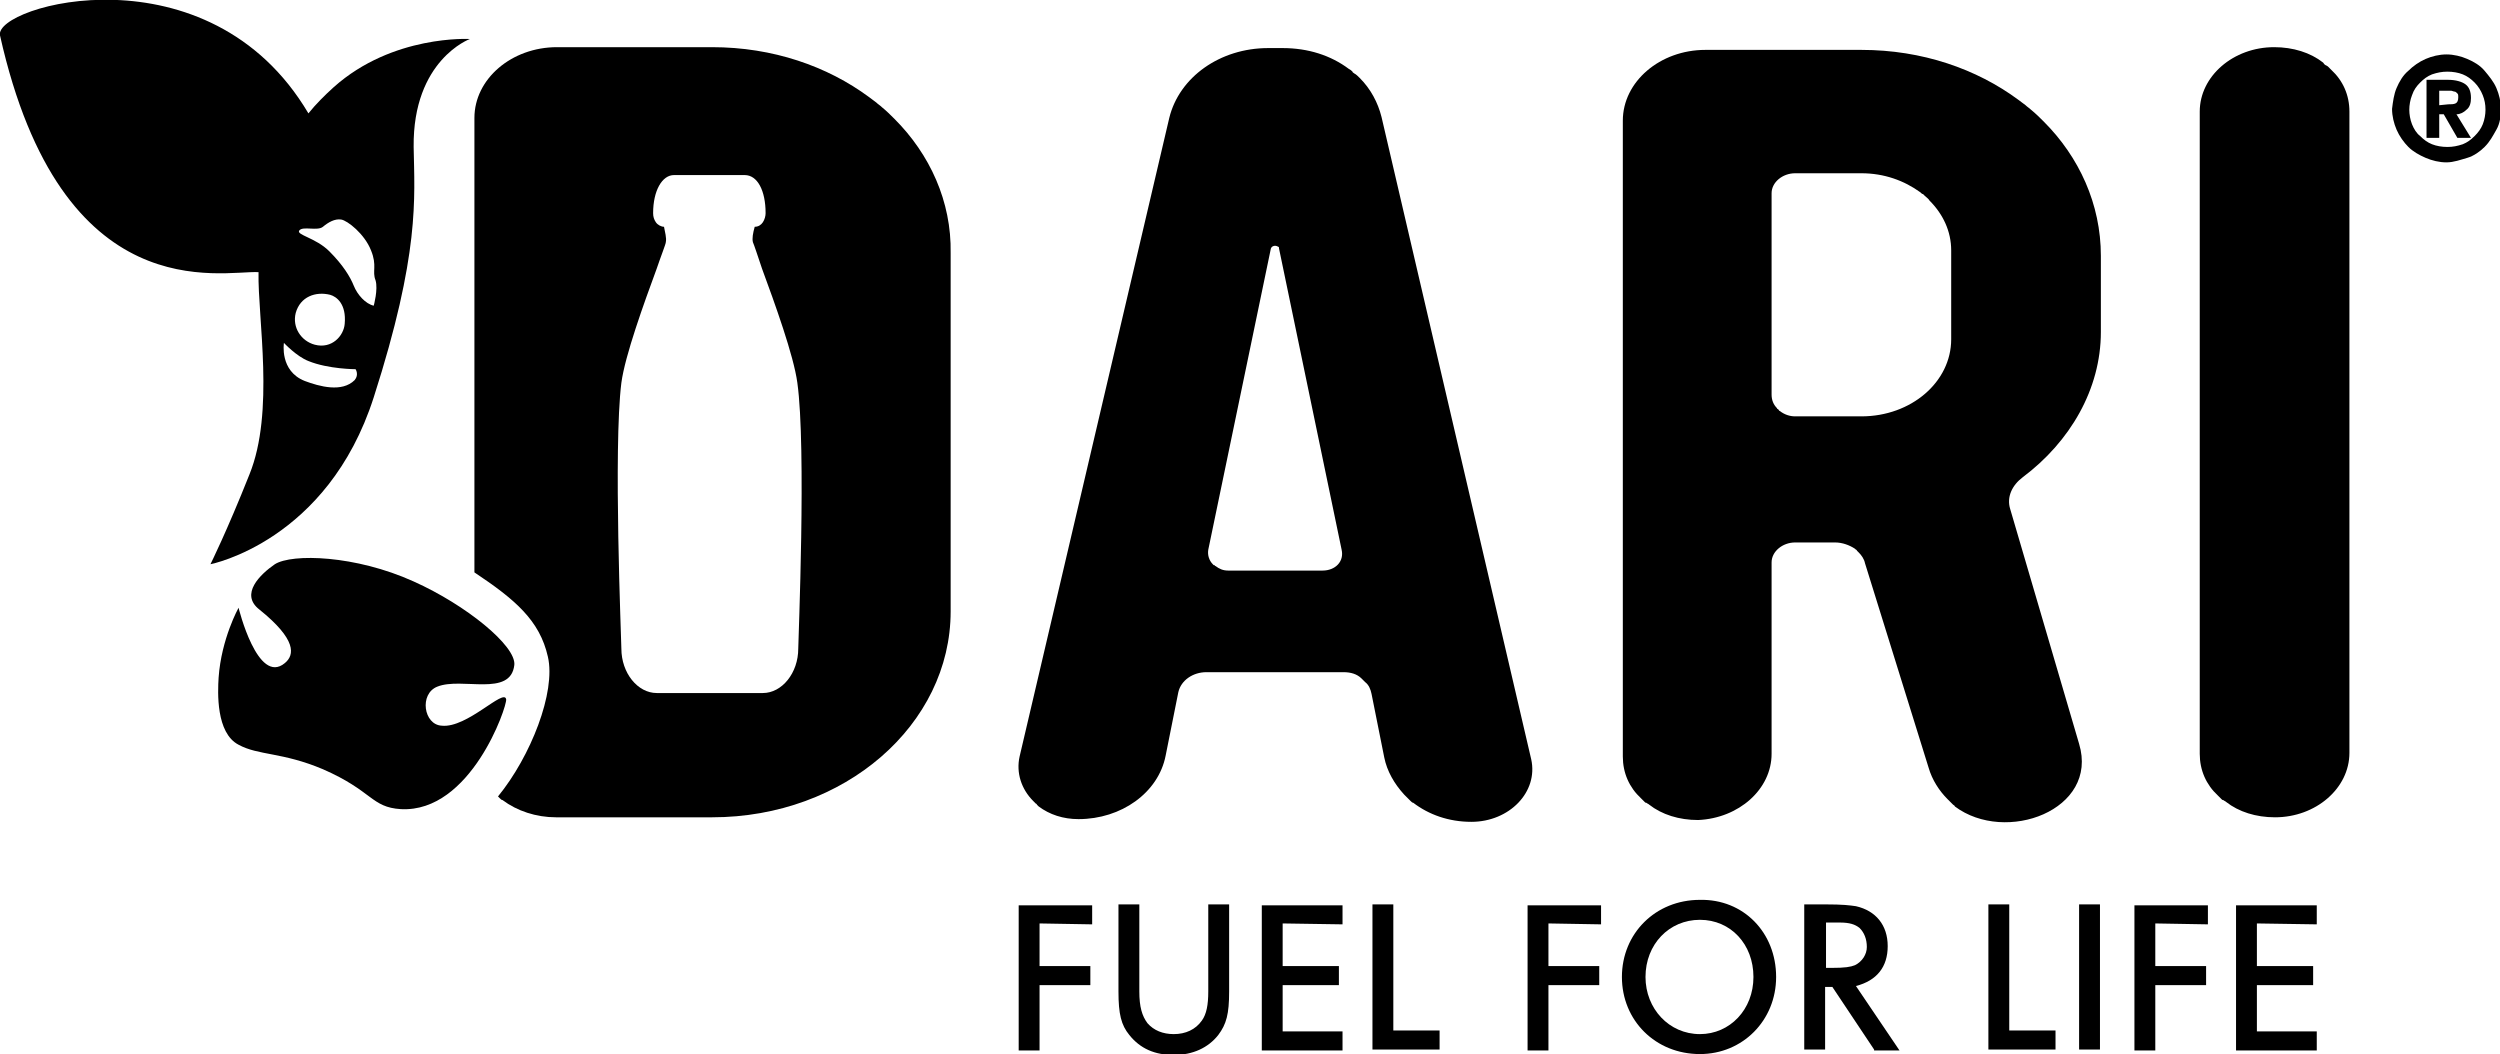 <?xml version="1.0" encoding="utf-8"?>
<!-- Generator: Adobe Illustrator 25.0.0, SVG Export Plug-In . SVG Version: 6.00 Build 0)  -->
<svg version="1.1" id="Dari_Logo" xmlns="http://www.w3.org/2000/svg" xmlns:xlink="http://www.w3.org/1999/xlink" x="0px" y="0px"
	 viewBox="0 0 275.6 116.2" style="enable-background:new 0 0 275.6 116.2;" xml:space="preserve">
<style type="text/css">
	.st0{enable-background:new    ;}
</style>
<g>
	<g>
		<g>
			<g>
				<g>
					<path d="M152.3,12.9c-0.4-1.6-1.2-3.1-2.4-4.3c-0.2-0.2-0.4-0.4-0.6-0.5c-0.1-0.1-0.2-0.1-0.2-0.2c-0.1-0.1-0.2-0.2-0.4-0.3
						c-2-1.5-4.5-2.3-7.3-2.3h-1.6c-5.3,0-9.8,3.2-10.9,7.7l-16.5,70.4c-0.4,1.8,0.2,3.6,1.5,4.9c0.1,0.1,0.2,0.2,0.3,0.3
						c0.1,0,0.1,0.1,0.1,0.1c0.1,0.1,0.1,0.1,0.2,0.2c1.2,0.9,2.7,1.4,4.4,1.4c4.7,0,8.8-2.9,9.6-7l1.4-7c0.3-1.3,1.6-2.2,3.1-2.2
						h15.1c0.8,0,1.5,0.2,2,0.7c0,0,0.1,0.1,0.1,0.1c0,0,0,0,0.1,0.1c0.1,0.1,0.1,0.1,0.2,0.2c0.4,0.3,0.6,0.8,0.7,1.3l1.4,7
						c0.3,1.5,1.1,2.9,2.2,4.1c0.2,0.2,0.3,0.3,0.5,0.5c0.1,0.1,0.1,0.1,0.2,0.2c0.1,0.1,0.2,0.2,0.3,0.2c1.7,1.3,3.9,2.1,6.4,2.1
						c4.2,0,7.4-3.3,6.6-6.9L152.3,12.9z M145.8,62.9h-10.4c-0.6,0-1-0.2-1.4-0.5c0,0-0.1,0-0.1-0.1c0,0,0,0-0.1,0
						c0,0-0.1-0.1-0.1-0.1c-0.4-0.4-0.6-1-0.5-1.6l6.9-33.2c0.1-0.3,0.5-0.4,0.8-0.2c0,0,0,0,0,0c0,0,0,0,0,0c0.1,0,0.1,0.1,0.1,0.2
						l6.9,33.2C148.2,61.9,147.2,62.9,145.8,62.9z"/>
				</g>
			</g>
		</g>
	</g>
	<g>
		<g>
			<g>
				<g>
					<path d="M256.1,6.9c-1.4-1.1-3.3-1.7-5.4-1.7c-4.5,0-8.2,3.2-8.2,7.1v70.8c0,1.8,0.7,3.4,2,4.6c0.1,0.1,0.3,0.3,0.4,0.4
						c0.1,0.1,0.1,0.1,0.2,0.1c0.1,0.1,0.2,0.1,0.3,0.2c1.4,1.1,3.3,1.7,5.4,1.7c4.5,0,8.2-3.2,8.2-7.1V12.3c0-1.8-0.7-3.4-2-4.6
						c-0.1-0.1-0.3-0.3-0.4-0.4c-0.1,0-0.1-0.1-0.2-0.1C256.2,7.1,256.2,7,256.1,6.9z"/>
				</g>
			</g>
		</g>
	</g>
	<g>
		<g>
			<g>
				<g>
					<path d="M195.3,83.1V62c0-1.2,1.2-2.2,2.6-2.2h4.4c0.8,0,1.6,0.3,2.2,0.7c0,0,0.1,0.1,0.1,0.1c0,0,0.1,0,0.1,0.1
						c0.1,0.1,0.1,0.1,0.2,0.2c0.3,0.3,0.6,0.7,0.7,1.2l7,22.5c0.4,1.4,1.2,2.6,2.1,3.5c0.1,0.1,0.3,0.3,0.4,0.4
						c0.1,0.1,0.1,0.1,0.2,0.2c0.1,0.1,0.2,0.1,0.2,0.2c5.6,4.2,15.9,0.4,13.7-6.9l-7.6-25.9c-0.4-1.3,0.2-2.6,1.4-3.5
						c5.2-3.9,8.6-9.7,8.6-16v-8.4c0-5.7-2.4-10.9-6.3-14.8c-0.4-0.4-0.9-0.9-1.4-1.3c-0.2-0.2-0.4-0.3-0.6-0.5
						c-0.3-0.2-0.5-0.4-0.8-0.6c-4.6-3.4-10.6-5.5-17.3-5.5H188c-5,0-9.1,3.5-9.1,7.8v70.1c0,1.8,0.7,3.4,2,4.6
						c0.1,0.1,0.3,0.3,0.4,0.4c0.1,0.1,0.1,0.1,0.2,0.1c0.1,0.1,0.2,0.1,0.3,0.2c1.4,1.1,3.3,1.7,5.4,1.7
						C191.7,90.2,195.3,87,195.3,83.1z M195.3,21.3c0-1.2,1.2-2.2,2.6-2.2h7.3c2.5,0,4.7,0.8,6.5,2.1c0.1,0.1,0.2,0.2,0.3,0.2
						c0.1,0.1,0.1,0.1,0.2,0.2c0.2,0.2,0.4,0.3,0.5,0.5c1.5,1.5,2.4,3.4,2.4,5.5v9.8c0,4.7-4.4,8.5-9.9,8.5h-7.3
						c-0.6,0-1.2-0.2-1.7-0.6c0,0-0.1,0-0.1-0.1c0,0,0,0-0.1-0.1c-0.1,0-0.1-0.1-0.1-0.1c-0.4-0.4-0.6-0.9-0.6-1.5V21.3z"/>
				</g>
			</g>
		</g>
	</g>
	<g>
		<path d="M30.3,62.2c1.9-1.2,8.9-1,15.3,1.9c5.8,2.6,11.3,7.1,11.1,9.2c-0.4,3.6-5.8,1.3-8.5,2.4c-2,0.8-1.5,4.2,0.5,4.3
			c2.8,0.3,6.9-4.2,7.1-2.9c0.1,0.8-3.9,12.5-11.6,12.1c-3.3-0.2-3.1-2-8.6-4.4c-4.5-1.9-7.1-1.5-9.3-2.7c-2.5-1.3-2.3-5.8-2.2-7.4
			c0.3-4.3,2.2-7.7,2.2-7.7s2.1,8.6,5.1,6.1c1.1-0.9,1.3-2.6-2.8-5.9C26.4,65.5,28.7,63.3,30.3,62.2z"/>
	</g>
	<g>
		<path d="M51.8,4.3c0,0-8.5-0.5-15,5.3c-1,0.9-2,1.9-2.8,2.9C23-6.1-0.7,0.6,0,3.9C6.8,34.3,24.4,29.8,28.5,30
			c-0.1,5.1,1.8,15.4-1,22.3c-2.5,6.3-4.3,9.9-4.3,9.9s12.9-2.5,18-18.4s4.5-21.9,4.4-27.6C45.5,6.6,51.8,4.3,51.8,4.3z M39.1,41.9
			c-1.4,1.4-3.9,0.7-5.5,0.1c-2.8-1.1-2.3-4.2-2.3-4.2s1.4,1.5,2.7,2c2.2,0.9,5.2,0.9,5.2,0.9S39.6,41.3,39.1,41.9z M32.6,34.5
			c0.5-1.8,2.2-2.4,3.8-2c0.7,0.2,1.8,1,1.6,3.2c-0.1,1.3-1.4,2.8-3.3,2.3C33.2,37.6,32.2,36.1,32.6,34.5z M41.2,33.7
			c-0.9-0.2-1.8-1.2-2.2-2.2c-0.4-1-1.2-2.3-2.7-3.8s-3.7-1.8-3.3-2.3s2,0.1,2.6-0.4c0.6-0.5,1.3-0.9,2-0.8c0.7,0.1,2.6,1.6,3.3,3.4
			c0.7,1.7,0.1,2.3,0.5,3.3C41.7,31.9,41.2,33.7,41.2,33.7z"/>
	</g>
	<g>
		<path d="M98.6,13.1c-0.4-0.4-0.9-0.9-1.4-1.3c-0.2-0.2-0.4-0.3-0.6-0.5c-0.3-0.2-0.5-0.4-0.8-0.6c-4.6-3.4-10.6-5.5-17.3-5.5H61.4
			c-5,0-9.1,3.5-9.1,7.8v50.1c4.5,3,7.2,5.3,8.1,9.3c0.9,3.9-1.9,11-5.5,15.4c0,0,0,0,0,0c0.1,0.1,0.1,0.1,0.2,0.2
			c0.1,0.1,0.2,0.2,0.3,0.2c1.6,1.2,3.7,1.9,5.9,1.9h17.2c14.6,0,26.3-10.2,26.3-22.7V27.9C104.9,22.2,102.5,17,98.6,13.1z M88,71.5
			c0,2.7-1.8,4.9-3.9,4.9H72.4c-2.1,0-3.9-2.2-3.9-4.9c0-0.9-0.9-22.1,0-29.3c0.4-3,2.5-8.8,3.9-12.6c0.4-1.2,1-2.7,1-2.9
			c0.1-0.5-0.1-1.1-0.2-1.7c-0.3,0-0.7-0.2-0.9-0.5c-0.2-0.3-0.3-0.6-0.3-1c0-2.5,1-4.2,2.3-4.2h7.8c1.4,0,2.3,1.7,2.3,4.2
			c0,0.3-0.1,0.7-0.3,1c-0.2,0.3-0.5,0.5-0.9,0.5c-0.2,0.7-0.3,1.3-0.2,1.7c0.1,0.2,0.6,1.7,1,2.9c1.4,3.8,3.5,9.6,3.9,12.6
			C88.9,49.4,88,70.6,88,71.5z"/>
	</g>
</g>
<g class="st0">
	<path d="M114.6,101.8v4.7h5.6v2.1h-5.6v7.2h-2.3v-16h8.1v2.1L114.6,101.8L114.6,101.8z"/>
	<path d="M135.5,99.7v9.6c0,2.5-0.3,3.6-1.2,4.8c-1.1,1.4-2.8,2.2-4.9,2.2c-2.1,0-3.7-0.7-4.9-2.2c-0.9-1.1-1.2-2.3-1.2-4.8v-9.6
		h2.3v9.6c0,1.7,0.3,2.7,0.9,3.5c0.7,0.8,1.7,1.2,2.9,1.2c1.3,0,2.4-0.5,3.1-1.5c0.5-0.7,0.7-1.7,0.7-3.2v-9.6L135.5,99.7
		L135.5,99.7z"/>
	<path d="M141.4,101.8v4.7h6.2v2.1h-6.2v5.1h6.6v2.1h-8.9v-16h8.9v2.1L141.4,101.8L141.4,101.8z"/>
	<path d="M153.6,113.6h5.1v2.1h-7.4v-16h2.3V113.6z"/>
	<path d="M170.7,101.8v4.7h5.6v2.1h-5.6v7.2h-2.3v-16h8.1v2.1L170.7,101.8L170.7,101.8z"/>
	<path d="M195.8,107.7c0,4.8-3.7,8.5-8.4,8.5c-4.9,0-8.6-3.7-8.6-8.5c0-4.8,3.7-8.5,8.6-8.5C192.2,99.1,195.8,102.8,195.8,107.7z
		 M181.4,107.7c0,3.5,2.6,6.3,6,6.3c3.3,0,5.9-2.7,5.9-6.3c0-3.6-2.5-6.3-5.9-6.3C184,101.4,181.4,104.1,181.4,107.7z"/>
	<path d="M206.6,115.7l-4.6-6.9h-0.8v6.9h-2.3v-16h2.3c2,0,2.7,0.1,3.4,0.2c2.2,0.5,3.5,2.1,3.5,4.4s-1.2,3.8-3.5,4.4l4.8,7.1H206.6
		z M201.9,106.7c1.5,0,2.1-0.1,2.6-0.3c0.8-0.4,1.3-1.2,1.3-2c0-0.9-0.3-1.6-0.8-2.1c-0.5-0.4-1.1-0.6-2.2-0.6h-1.5v5H201.9z"/>
	<path d="M221.5,113.6h5.1v2.1h-7.4v-16h2.3V113.6z"/>
	<path d="M231.5,115.7h-2.3v-16h2.3V115.7z"/>
	<path d="M237.6,101.8v4.7h5.6v2.1h-5.6v7.2h-2.3v-16h8.1v2.1L237.6,101.8L237.6,101.8z"/>
	<path d="M248.8,101.8v4.7h6.2v2.1h-6.2v5.1h6.6v2.1h-8.9v-16h8.9v2.1L248.8,101.8L248.8,101.8z"/>
</g>
<g>
	<g>
		<path d="M264.2,9.7c0.3-0.7,0.7-1.4,1.3-1.9c0.5-0.5,1.2-1,1.9-1.3c0.7-0.3,1.5-0.5,2.3-0.5s1.6,0.2,2.3,0.5
			c0.7,0.3,1.4,0.7,1.9,1.3s1,1.2,1.3,1.9s0.5,1.5,0.5,2.3c0,0.8-0.1,1.6-0.5,2.3s-0.7,1.3-1.3,1.9c-0.5,0.5-1.2,1-1.9,1.2
			s-1.5,0.5-2.3,0.5s-1.6-0.2-2.3-0.5s-1.4-0.7-1.9-1.2c-0.5-0.5-1-1.2-1.3-1.9s-0.5-1.5-0.5-2.3C263.8,11.2,263.9,10.4,264.2,9.7z
			 M265.9,13.7c0.2,0.5,0.5,1,0.9,1.3c0.4,0.4,0.8,0.7,1.3,0.9c0.5,0.2,1.1,0.3,1.7,0.3s1.1-0.1,1.7-0.3c0.5-0.2,0.9-0.5,1.3-0.9
			s0.7-0.8,0.9-1.3c0.2-0.5,0.3-1.1,0.3-1.6c0-0.6-0.1-1.1-0.3-1.6c-0.2-0.5-0.5-1-0.9-1.4s-0.8-0.7-1.3-0.9
			c-0.5-0.2-1.1-0.3-1.7-0.3s-1.1,0.1-1.7,0.3c-0.5,0.2-0.9,0.5-1.3,0.9s-0.7,0.8-0.9,1.4c-0.2,0.5-0.3,1.1-0.3,1.6
			C265.6,12.6,265.7,13.2,265.9,13.7z M269.9,8.8c0.8,0,1.5,0.2,1.9,0.5c0.4,0.3,0.6,0.8,0.6,1.5c0,0.5-0.1,1-0.5,1.3
			c-0.3,0.3-0.7,0.5-1.1,0.5l1.6,2.6h-1.5l-1.5-2.6h-0.5v2.6h-1.4V8.8C267.4,8.8,269.9,8.8,269.9,8.8z M269.9,11.5
			c0.3,0,0.6,0,0.8-0.1c0.2-0.1,0.3-0.3,0.3-0.7c0-0.2,0-0.3-0.1-0.4c-0.1-0.1-0.2-0.2-0.3-0.2c-0.1,0-0.3-0.1-0.4-0.1
			c-0.1,0-0.3,0-0.4,0h-0.9v1.6L269.9,11.5L269.9,11.5z"/>
	</g>
</g>
</svg>
